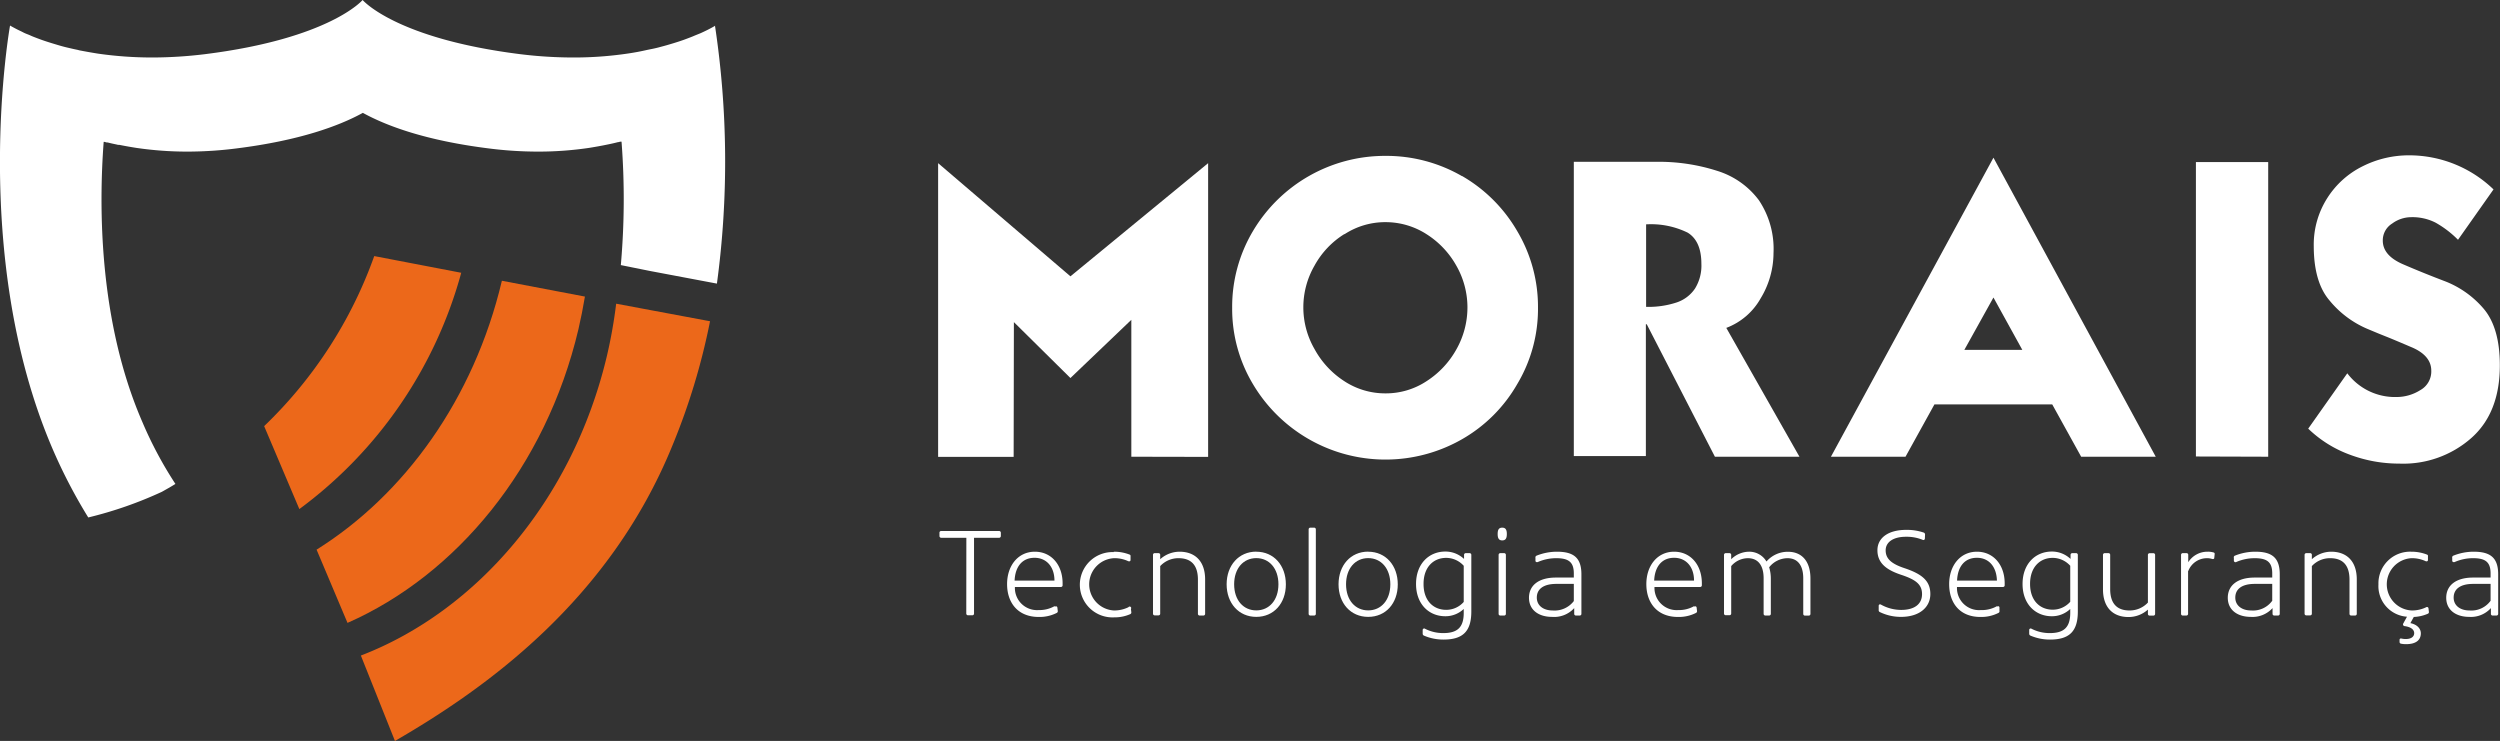 <svg xmlns="http://www.w3.org/2000/svg" viewBox="0 0 316.11 93.69"><rect x="0" y="0" width="316.11" height="93.69" fill="#333333" stroke="none"/><defs><style>.cls-1{fill:#ec681a;}.cls-2{fill:#fff;}</style></defs><g id="Camada_2" data-name="Camada 2"><g id="Camada_1-2" data-name="Camada 1"><path class="cls-1" d="M58.32,34.49l-11-2.11A55.71,55.71,0,0,1,33.4,53.88l4.45,10.49A55.12,55.12,0,0,0,58.32,34.49"/><path class="cls-1" d="M77.91,38.4A60.87,60.87,0,0,1,76.74,45C72.41,63.28,60.19,77.29,45.63,82.89l4.31,10.8C61.33,87.1,77,76,85,56.39a83.73,83.73,0,0,0,4.78-15.77Z"/><path class="cls-1" d="M73.14,41.63c.32-1.38.59-2.76.82-4.13l-10.5-2c-3.55,15-12.37,27.08-23.43,34l3.91,9.26C57.65,72.72,69,59.15,73.14,41.63"/><path class="cls-2" d="M90.43,3.25s-.3.19-.89.49c-.27.14-.57.28-.94.45l-.79.32c-.28.13-.59.24-.93.37-.67.26-1.43.5-2.28.75-.42.13-.86.24-1.34.37s-1,.22-1.47.32c-.74.17-1.52.32-2.34.44a46.63,46.63,0,0,1-7,.51,55.13,55.13,0,0,1-6.67-.42C50,4.87,45.85,0,45.85,0S41.72,4.87,25.91,6.85a55.41,55.41,0,0,1-6.68.42,48.31,48.31,0,0,1-6.85-.49c-.82-.13-1.59-.27-2.32-.41L9.79,6.3c-.46-.09-.91-.2-1.34-.3s-.92-.24-1.34-.37c-.84-.25-1.6-.49-2.28-.75-.34-.13-.65-.24-.93-.37s-.49-.2-.68-.28S2.89,4.07,2.75,4l-.48-.23c-.67-.34-1-.54-1-.54S-3.93,32.18,6.67,56.81a66.67,66.67,0,0,0,4.49,8.62,50.11,50.11,0,0,0,9.3-3.24c.57-.32,1.15-.64,1.72-1A49.75,49.75,0,0,1,18,53.36C12.45,40.58,12.5,26,13.11,17.94l.11,0,.26.07.06,0h.05c.36.09.75.18,1.15.26a1.14,1.14,0,0,0,.24.05h0l.12,0c.81.16,1.49.28,2.21.39a44.24,44.24,0,0,0,6.4.46,49.53,49.53,0,0,0,6.17-.4c8-1,13-2.85,16-4.5,3,1.65,7.94,3.5,15.94,4.5a49.53,49.53,0,0,0,6.17.4,43.74,43.74,0,0,0,6.56-.48c.73-.12,1.47-.25,2.19-.4.5-.1,1-.21,1.41-.32h.05l0,0,.23-.06.16,0a95,95,0,0,1-.09,15.61l3.67.74,8.48,1.6a115.18,115.18,0,0,0-.25-32.64"/><path class="cls-2" d="M259.49,51.13H244.6l-3.66,6.62h-9.43l20.55-37.81,20.52,37.81h-9.43Zm-3.78-6.89-3.65-6.62-3.68,6.62Z"/><polygon class="cls-2" points="277.66 20.49 286.8 20.49 286.8 57.75 277.66 57.72 277.66 20.49"/><path class="cls-2" d="M310.8,30.32a12.72,12.72,0,0,0-2.86-2.18,6.47,6.47,0,0,0-3.05-.68,4.09,4.09,0,0,0-2.42.81,2.49,2.49,0,0,0-1.18,2.15c0,1.27.86,2.26,2.57,3s3.55,1.48,5.39,2.18a12.24,12.24,0,0,1,4.84,3.49c1.34,1.62,2,4,2,7.1q0,6-3.6,9.19a13,13,0,0,1-9.12,3.24,17.7,17.7,0,0,1-6.2-1.11,15,15,0,0,1-5.31-3.31l4.94-7a7.56,7.56,0,0,0,6.23,3,5.62,5.62,0,0,0,3-.87,2.7,2.7,0,0,0,1.39-2.47c0-1.28-.87-2.3-2.6-3-.77-.33-1.66-.71-2.68-1.13l-1.37-.55-1.39-.58A12.49,12.49,0,0,1,294.56,38c-1.33-1.54-2-3.85-2-6.91A10.94,10.94,0,0,1,294.3,25a11.13,11.13,0,0,1,4.49-4,13,13,0,0,1,5.86-1.36,15.36,15.36,0,0,1,10.64,4.31Z"/><path class="cls-2" d="M199,57.67V20.46h10.38a24.15,24.15,0,0,1,7.8,1.16,10.38,10.38,0,0,1,5.23,3.71A11.06,11.06,0,0,1,224.25,32a11.07,11.07,0,0,1-1.63,5.73,8.36,8.36,0,0,1-4.34,3.73l9.25,16.29H216.84L208.22,41h-.11V57.67Zm9.14-18.87a11.35,11.35,0,0,0,3.84-.55,4.53,4.53,0,0,0,2.34-1.76,5.5,5.5,0,0,0,.81-3.12c0-1.93-.58-3.24-1.73-3.95a10.5,10.5,0,0,0-5.26-1.05Z"/><polygon class="cls-2" points="152.76 20.63 152.76 57.77 143.05 57.75 143.05 40.44 135.35 47.8 128.2 40.73 128.17 57.77 118.62 57.77 118.62 20.63 135.35 34.94 152.76 20.63"/><path class="cls-2" d="M184.86,22.25a19.11,19.11,0,0,1,7,7,18.73,18.73,0,0,1,2.61,9.66,18.52,18.52,0,0,1-2.61,9.63,18.79,18.79,0,0,1-7,7,19.49,19.49,0,0,1-26.45-7,18.52,18.52,0,0,1-2.61-9.63,18.73,18.73,0,0,1,2.61-9.66,19.41,19.41,0,0,1,16.77-9.54,19.12,19.12,0,0,1,9.68,2.56M170,29.59a10.8,10.8,0,0,0-3.79,4,10.55,10.55,0,0,0,0,10.54A11.22,11.22,0,0,0,170,48.21a9.43,9.43,0,0,0,5.2,1.53,9.33,9.33,0,0,0,5.16-1.53,11.3,11.3,0,0,0,3.8-4.05,10.79,10.79,0,0,0,1.39-5.27,10.65,10.65,0,0,0-1.39-5.27,11.14,11.14,0,0,0-3.77-4,9.57,9.57,0,0,0-5.19-1.53,9.43,9.43,0,0,0-5.2,1.53"/><path class="cls-2" d="M122.19,68H119a.22.22,0,0,1-.21-.23v-.41a.21.21,0,0,1,.21-.22h7.33a.22.22,0,0,1,.22.22v.41a.22.22,0,0,1-.22.23h-3.17v9.58a.21.21,0,0,1-.22.22h-.54a.22.22,0,0,1-.22-.22Z"/><path class="cls-2" d="M133.41,76.7c.15-.09.28,0,.29.13l.05.42a.24.24,0,0,1-.13.25,4.82,4.82,0,0,1-2.28.51c-2.63,0-4-1.79-4-4.15s1.41-4.1,3.51-4.1,3.51,1.68,3.51,4v.24a.21.21,0,0,1-.21.22h-5.82a2.8,2.8,0,0,0,3,2.92,3.9,3.9,0,0,0,2-.49m0-3.24c0-1.73-1-2.88-2.52-2.88s-2.44,1.08-2.52,2.88Z"/><path class="cls-2" d="M140.82,69.76a5.42,5.42,0,0,1,2,.36.19.19,0,0,1,.13.23l0,.45c0,.17-.15.22-.31.15a4.07,4.07,0,0,0-1.79-.37,3.31,3.31,0,0,0,0,6.61,4.07,4.07,0,0,0,1.83-.41A.19.19,0,0,1,143,77l.05.42a.23.23,0,0,1-.15.24,4.86,4.86,0,0,1-2,.4,4.13,4.13,0,1,1-.06-8.25"/><path class="cls-2" d="M146.7,71.6v6a.21.21,0,0,1-.21.21H146a.21.21,0,0,1-.21-.21V70.16a.21.21,0,0,1,.21-.22h.49a.21.21,0,0,1,.21.22v.55a3.67,3.67,0,0,1,2.44-.95c2,0,3.24,1.24,3.24,3.5v4.36a.21.21,0,0,1-.22.21h-.48a.21.21,0,0,1-.21-.21V73.29c0-1.8-.83-2.71-2.45-2.71a3.13,3.13,0,0,0-2.32,1"/><path class="cls-2" d="M158.85,69.76c2.22,0,3.74,1.74,3.74,4.13S161.07,78,158.85,78s-3.75-1.73-3.75-4.12,1.53-4.13,3.75-4.13m0,7.43c1.63,0,2.8-1.29,2.8-3.3s-1.17-3.31-2.8-3.31-2.8,1.3-2.8,3.31,1.17,3.3,2.8,3.3"/><path class="cls-2" d="M165.47,66.93a.21.21,0,0,1,.22-.21h.47a.21.21,0,0,1,.22.21V77.62a.21.21,0,0,1-.22.21h-.47a.21.21,0,0,1-.22-.21Z"/><path class="cls-2" d="M173,69.76c2.22,0,3.74,1.74,3.74,4.13S175.23,78,173,78s-3.75-1.73-3.75-4.12,1.52-4.13,3.75-4.13m0,7.43c1.63,0,2.8-1.29,2.8-3.3s-1.17-3.31-2.8-3.31-2.8,1.3-2.8,3.31,1.17,3.3,2.8,3.3"/><path class="cls-2" d="M185.12,70.66v-.5a.22.22,0,0,1,.22-.22h.48a.22.22,0,0,1,.22.22v7.16c0,2.52-1.08,3.55-3.51,3.55a6.2,6.2,0,0,1-2.48-.5.26.26,0,0,1-.16-.23l0-.48a.19.19,0,0,1,.31-.15,5,5,0,0,0,2.3.54c1.74,0,2.58-.69,2.58-2.55V77a3.35,3.35,0,0,1-2.33.92c-2.06,0-3.7-1.52-3.7-4.08s1.64-4.1,3.7-4.1a3.42,3.42,0,0,1,2.33.9M180,73.86c0,2.11,1.26,3.25,2.86,3.25a2.94,2.94,0,0,0,2.22-1V71.54a3,3,0,0,0-2.22-1c-1.6,0-2.86,1.16-2.86,3.28"/><path class="cls-2" d="M190.53,67.52c0,.58-.18.81-.58.81s-.58-.23-.58-.81.18-.8.58-.8.58.23.58.8m-.12,10.1a.21.21,0,0,1-.22.21h-.48a.21.21,0,0,1-.22-.21V70.16a.22.22,0,0,1,.22-.22h.48a.22.22,0,0,1,.22.22Z"/><path class="cls-2" d="M193.33,75.59c0-1.56,1.21-2.56,3.4-2.56H199v-.52c0-1.44-.67-1.93-2.22-1.93a5.79,5.79,0,0,0-2.32.48c-.15.06-.3,0-.31-.14l0-.38a.24.24,0,0,1,.14-.28,6.92,6.92,0,0,1,2.57-.5c2.09,0,3.1.74,3.1,2.86v5a.21.21,0,0,1-.21.21h-.49a.21.21,0,0,1-.21-.21v-.73A3.42,3.42,0,0,1,196.23,78c-1.6,0-2.9-.81-2.9-2.42M199,76V73.83h-2.21c-1.69,0-2.47.7-2.47,1.73s.85,1.63,2,1.63A3.06,3.06,0,0,0,199,76"/><path class="cls-2" d="M214.24,76.7c.15-.09.28,0,.29.13l.05.42a.24.24,0,0,1-.13.25,4.82,4.82,0,0,1-2.28.51c-2.63,0-4-1.79-4-4.15s1.41-4.1,3.51-4.1,3.51,1.68,3.51,4v.24a.21.21,0,0,1-.21.22H209.2a2.8,2.8,0,0,0,3,2.92,3.9,3.9,0,0,0,2-.49m0-3.24c0-1.73-1-2.88-2.52-2.88s-2.44,1.08-2.52,2.88Z"/><path class="cls-2" d="M223.36,71a3.54,3.54,0,0,1,2.73-1.23c1.66,0,2.83,1.1,2.83,3.38v4.48a.21.21,0,0,1-.21.21h-.49a.21.21,0,0,1-.21-.21V73.13c0-1.69-.74-2.55-2-2.55a3,3,0,0,0-2.31,1.15,4.85,4.85,0,0,1,.21,1.43v4.46a.21.21,0,0,1-.21.21h-.48a.21.21,0,0,1-.22-.21V73.13c0-1.69-.74-2.55-2-2.55a2.8,2.8,0,0,0-2.1,1v6a.21.21,0,0,1-.22.21h-.47a.21.21,0,0,1-.22-.21V70.16a.22.22,0,0,1,.22-.22h.47a.22.22,0,0,1,.22.22v.55a3.27,3.27,0,0,1,2.23-.95A2.52,2.52,0,0,1,223.36,71"/><path class="cls-2" d="M243.39,68.1a.19.19,0,0,1-.3.15,5.34,5.34,0,0,0-2.08-.38c-1.67,0-2.58.71-2.58,1.72s.66,1.68,2.35,2.24c2.31.77,3.3,1.65,3.3,3.29S242.73,78,240.37,78a6.06,6.06,0,0,1-2.7-.62.25.25,0,0,1-.12-.25l0-.53c0-.16.14-.23.29-.15a5.27,5.27,0,0,0,2.54.67c1.75,0,2.65-.77,2.65-2s-.8-1.83-2.64-2.44-3-1.47-3-3.1S238.85,67,241,67a6.56,6.56,0,0,1,2.24.34.25.25,0,0,1,.17.25Z"/><path class="cls-2" d="M252.53,76.7a.17.17,0,0,1,.29.13l0,.42a.22.22,0,0,1-.13.25,4.8,4.8,0,0,1-2.28.51c-2.63,0-3.95-1.79-3.95-4.15s1.41-4.1,3.51-4.1,3.51,1.68,3.51,4v.24a.21.21,0,0,1-.22.22h-5.81a2.79,2.79,0,0,0,3,2.92,3.92,3.92,0,0,0,2.05-.49m0-3.24c-.05-1.73-1-2.88-2.53-2.88s-2.43,1.08-2.51,2.88Z"/><path class="cls-2" d="M261.81,70.66v-.5a.22.22,0,0,1,.22-.22h.48a.22.22,0,0,1,.22.22v7.16c0,2.52-1.08,3.55-3.51,3.55a6.2,6.2,0,0,1-2.48-.5.26.26,0,0,1-.16-.23l0-.48a.19.19,0,0,1,.31-.15,5,5,0,0,0,2.3.54c1.74,0,2.58-.69,2.58-2.55V77a3.35,3.35,0,0,1-2.33.92c-2.06,0-3.7-1.52-3.7-4.08s1.64-4.1,3.7-4.1a3.42,3.42,0,0,1,2.33.9m-5.08,3.2c0,2.11,1.26,3.25,2.86,3.25a2.94,2.94,0,0,0,2.22-1V71.54a3,3,0,0,0-2.22-1c-1.6,0-2.86,1.16-2.86,3.28"/><path class="cls-2" d="M271.59,76.17v-6a.21.21,0,0,1,.21-.22h.49a.21.21,0,0,1,.21.22v7.46a.21.21,0,0,1-.21.21h-.49a.21.21,0,0,1-.21-.21v-.55a3.66,3.66,0,0,1-2.45.94c-2,0-3.23-1.24-3.23-3.5V70.16a.22.22,0,0,1,.22-.22h.48a.21.21,0,0,1,.21.22v4.32c0,1.8.83,2.71,2.44,2.71a3.14,3.14,0,0,0,2.33-1"/><path class="cls-2" d="M276.67,72.21v5.41a.21.21,0,0,1-.21.21H276a.21.21,0,0,1-.22-.21V70.16a.22.22,0,0,1,.22-.22h.48a.21.21,0,0,1,.21.22v.93a2.86,2.86,0,0,1,2.43-1.33,2.53,2.53,0,0,1,.75.09.18.18,0,0,1,.16.22l-.05.48c0,.12-.13.16-.26.13a2.09,2.09,0,0,0-.69-.1,2.53,2.53,0,0,0-2.34,1.63"/><path class="cls-2" d="M281.69,75.59c0-1.56,1.21-2.56,3.4-2.56h2.22v-.52c0-1.44-.66-1.93-2.22-1.93a5.83,5.83,0,0,0-2.32.48.21.21,0,0,1-.31-.14l0-.38a.22.22,0,0,1,.13-.28,6.93,6.93,0,0,1,2.58-.5c2.09,0,3.09.74,3.09,2.86v5a.21.21,0,0,1-.21.21h-.49a.21.21,0,0,1-.21-.21v-.73A3.41,3.41,0,0,1,284.59,78c-1.6,0-2.9-.81-2.9-2.42m5.62.4V73.83H285.1c-1.69,0-2.46.7-2.46,1.73s.85,1.63,2,1.63a3,3,0,0,0,2.65-1.2"/><path class="cls-2" d="M292.32,71.6v6a.21.21,0,0,1-.21.21h-.49a.21.21,0,0,1-.22-.21V70.16a.22.22,0,0,1,.22-.22h.49a.21.21,0,0,1,.21.22v.55a3.67,3.67,0,0,1,2.44-.95c2,0,3.24,1.24,3.24,3.5v4.36a.21.21,0,0,1-.22.21h-.48a.21.21,0,0,1-.22-.21V73.29c0-1.8-.83-2.71-2.44-2.71a3.11,3.11,0,0,0-2.32,1"/><path class="cls-2" d="M304.87,69.76a5.42,5.42,0,0,1,2,.36.19.19,0,0,1,.13.23l0,.45c0,.17-.15.22-.31.15a4.07,4.07,0,0,0-1.79-.37,3.31,3.31,0,0,0,.05,6.61,4.07,4.07,0,0,0,1.83-.41.19.19,0,0,1,.29.17l.05.42a.22.22,0,0,1-.15.24,4.89,4.89,0,0,1-1.76.4l-.43.78c.9.19,1.32.73,1.32,1.29,0,.82-.57,1.37-1.87,1.37a3.16,3.16,0,0,1-.64-.06.22.22,0,0,1-.18-.22v-.26c0-.14.1-.2.24-.17a2.32,2.32,0,0,0,.55.06c.7,0,1.06-.31,1.06-.74s-.38-.78-1.21-.89a.22.22,0,0,1-.18-.32l.48-.87a3.88,3.88,0,0,1-3.61-4.09,4,4,0,0,1,4.15-4.13"/><path class="cls-2" d="M309.31,75.59c0-1.56,1.21-2.56,3.4-2.56h2.21v-.52c0-1.44-.66-1.93-2.21-1.93a5.76,5.76,0,0,0-2.32.48c-.15.06-.3,0-.32-.14l0-.38a.24.24,0,0,1,.14-.28,6.92,6.92,0,0,1,2.57-.5c2.09,0,3.1.74,3.1,2.86v5a.21.21,0,0,1-.22.21h-.48a.21.21,0,0,1-.22-.21v-.73A3.4,3.4,0,0,1,312.21,78c-1.6,0-2.9-.81-2.9-2.42m5.61.4V73.83h-2.2c-1.69,0-2.47.7-2.47,1.73s.85,1.63,2,1.63a3,3,0,0,0,2.65-1.2"/></g></g></svg>